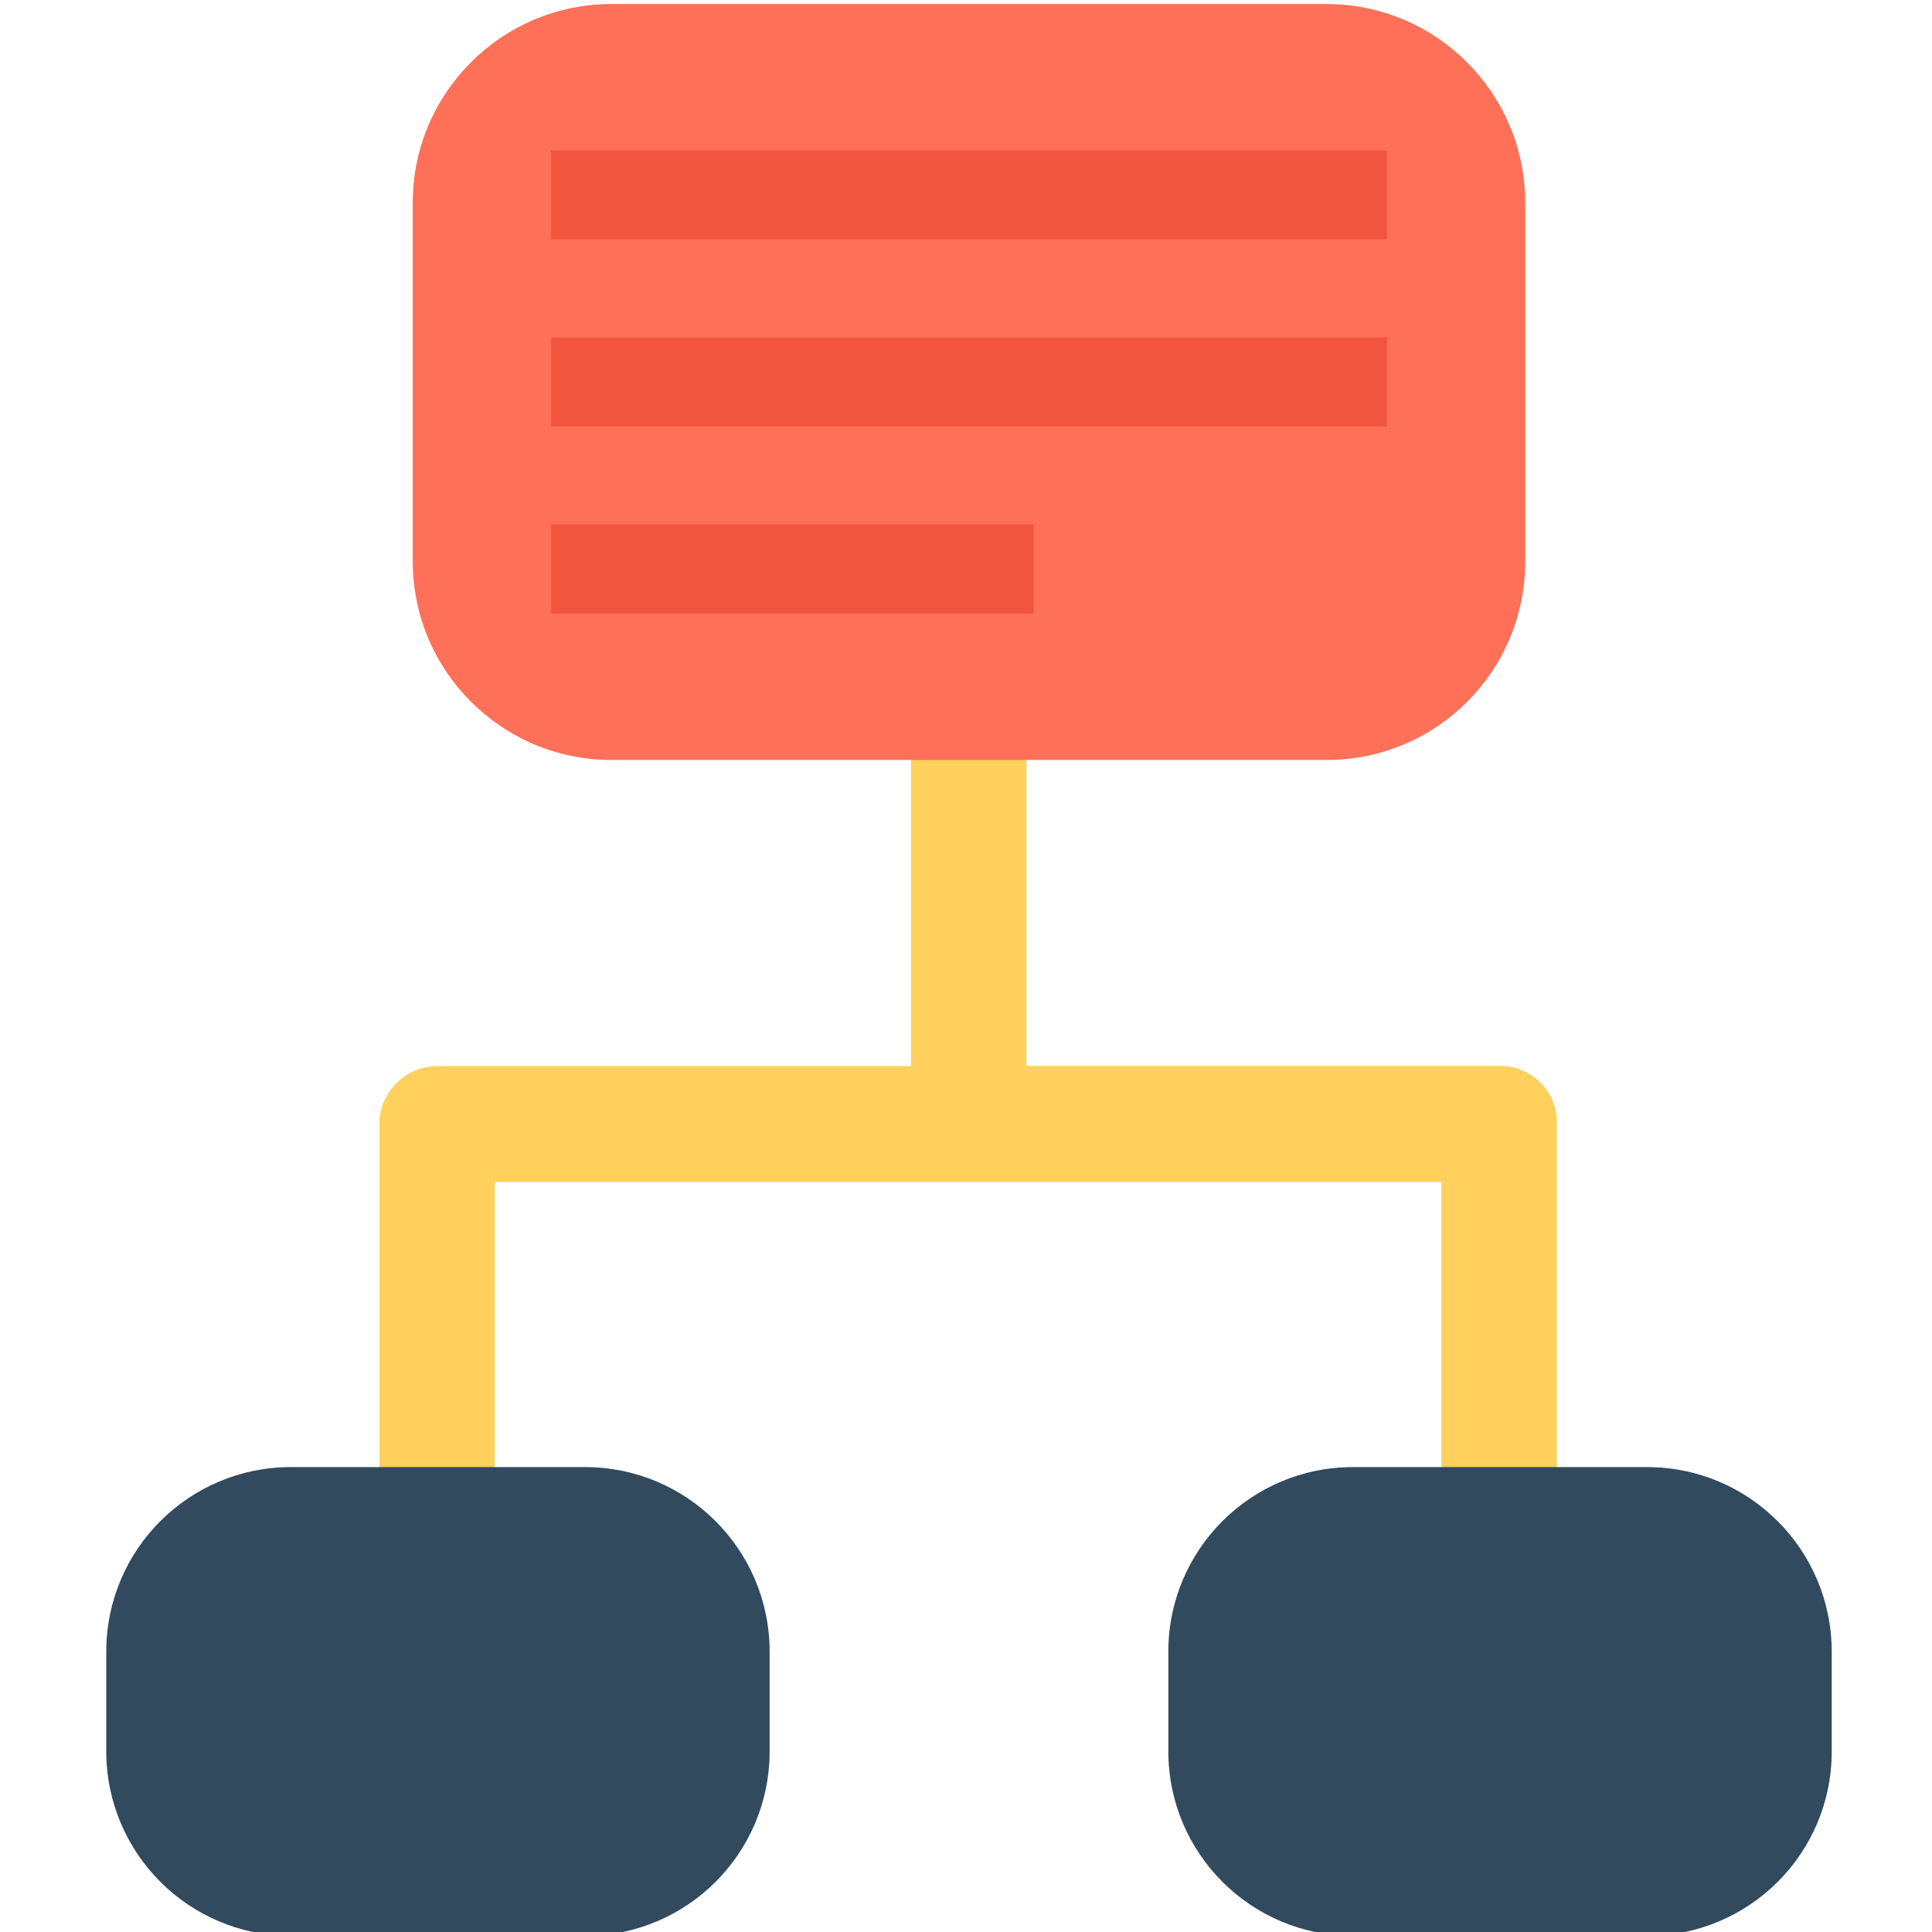 <?xml version="1.0" encoding="utf-8"?>
<!-- Generator: Adobe Illustrator 24.0.1, SVG Export Plug-In . SVG Version: 6.00 Build 0)  -->
<svg version="1.1" id="Layer_1" xmlns="http://www.w3.org/2000/svg" xmlns:xlink="http://www.w3.org/1999/xlink" x="0px" y="0px"
	 viewBox="0 0 110 110" style="enable-background:new 0 0 110 110;" xml:space="preserve">
<style type="text/css">
	.st0{fill:#FFD05B;}
	.st1{fill:#FF7058;}
	.st2{fill:#324A5E;}
	.st3{fill:#F1543F;}
</style>
<path class="st0" d="M85.41,60.69H58.44V41.54h-6.57v19.16H24.9c-1.8,0-3.3,1.47-3.3,3.3v31.1h6.57V67.3h53.9v27.8h6.57V64
	C88.71,62.2,87.24,60.69,85.41,60.69z"/>
<path class="st1" d="M75.53,43.27H34.81c-6.24,0-11.31-5.07-11.31-11.31V11.54c0-6.24,5.07-11.31,11.31-11.31h40.72
	c6.24,0,11.31,5.07,11.31,11.31v20.42C86.84,38.23,81.77,43.27,75.53,43.27z"/>
<g>
	<path class="st2" d="M93.78,110.22H77.03c-5.81,0-10.51-4.71-10.51-10.51v-5.67c0-5.81,4.71-10.51,10.51-10.51h16.75
		c5.81,0,10.51,4.71,10.51,10.51v5.67C104.3,105.52,99.59,110.22,93.78,110.22z"/>
	<path class="st2" d="M33.31,110.22H16.56c-5.81,0-10.51-4.71-10.51-10.51v-5.67c0-5.81,4.71-10.51,10.51-10.51h16.75
		c5.81,0,10.51,4.71,10.51,10.51v5.67C43.82,105.52,39.12,110.22,33.31,110.22z"/>
</g>
<g>
	<rect x="31.38" y="8.56" class="st3" width="47.59" height="5.07"/>
	<rect x="31.38" y="19.21" class="st3" width="47.59" height="5.07"/>
	<rect x="31.38" y="29.86" class="st3" width="27.47" height="5.07"/>
</g>
</svg>
